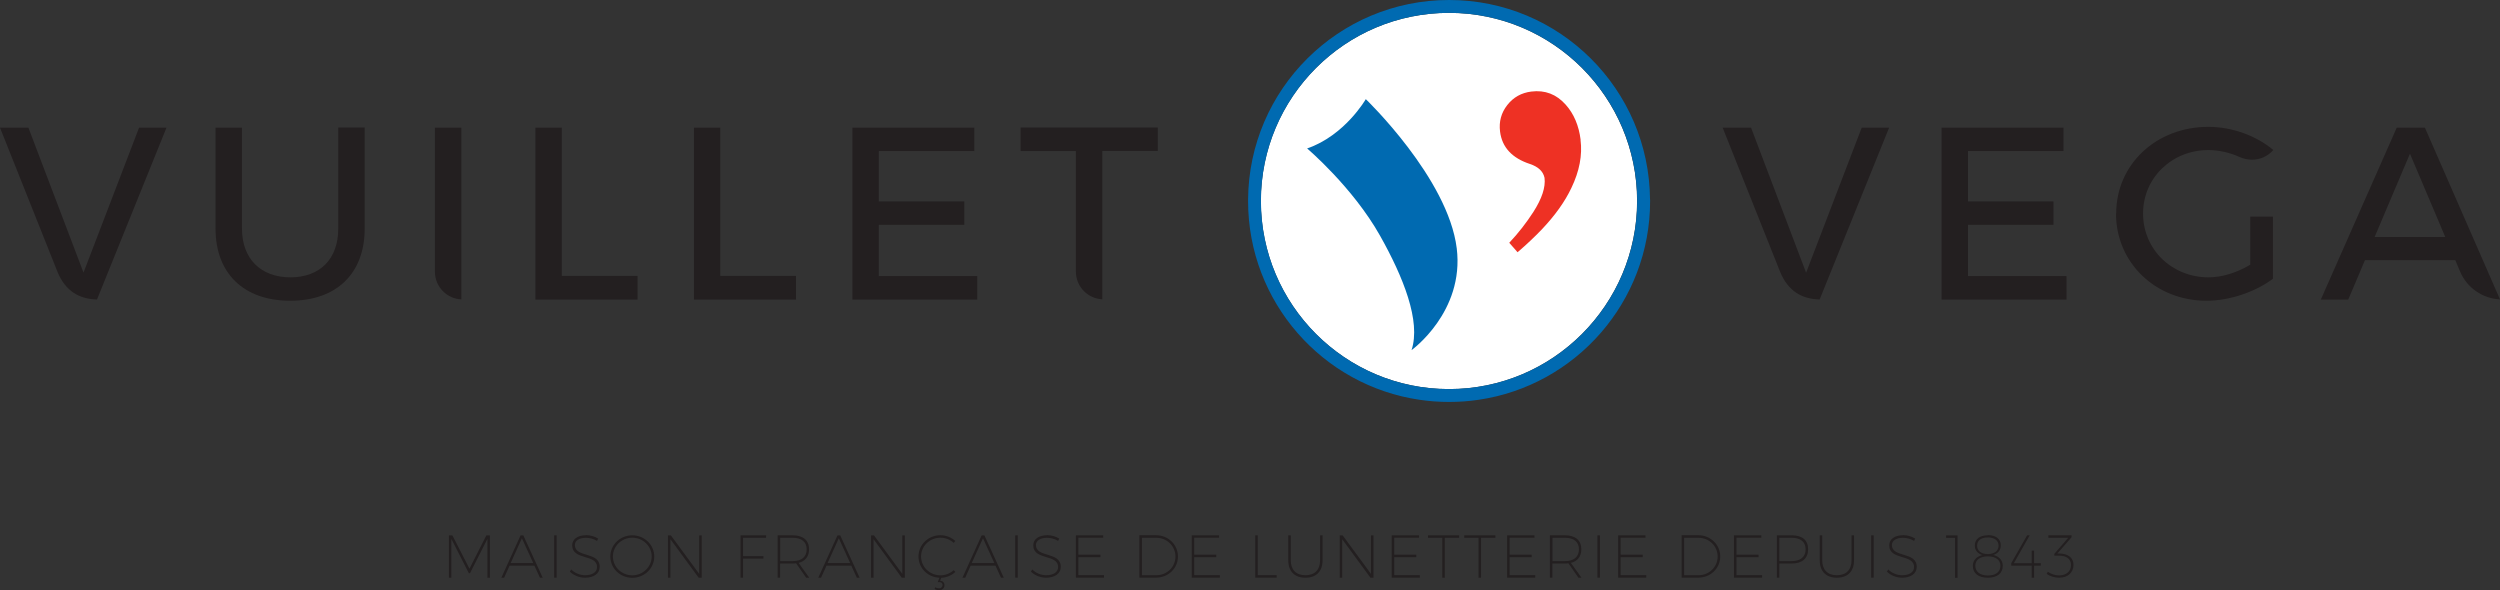 <svg xmlns="http://www.w3.org/2000/svg" xmlns:xlink="http://www.w3.org/1999/xlink" viewBox="0 0 279.89 66.08">
  <rect x="0" y="0" width="279.89" height="66.08" fill="#333333" stroke="none"/>
  <defs>
    <style>
      .black {
        fill: #231f20;
      }

      .blue {
        fill: #006ab1;
      }

      .red {
        fill: #ee3124;
      }

      .white {
        fill: #fff;
      }
    </style>
  </defs>
  <path class="black" d="M9.35,30.52L3.18,14.29H0l6.45,16.18c.9,2.16,2.46,3.01,4.41,3.06l7.78-19.24h-3.07l-6.22,16.23Z" />
  <path class="black" d="M37.87,25.59c0,1.7-.51,3.07-1.44,4.01-.93.94-2.28,1.45-3.91,1.45-1.64,0-3.01-.51-3.96-1.46-.95-.95-1.47-2.32-1.47-4v-11.3h-2.96v11.3c0,2.53.8,4.54,2.23,5.92,1.43,1.39,3.52,2.16,6.13,2.16,2.61,0,4.69-.77,6.12-2.16,1.43-1.39,2.22-3.4,2.22-5.93v-11.3h-2.96v11.3Z" />
  <path class="black" d="M48.69,30.41c0,.87.35,1.65.92,2.21.53.53,1.25.86,2.04.9V14.29h-2.96v16.12Z" />
  <polygon class="black" points="62.9 14.29 59.94 14.29 59.94 33.54 71.38 33.54 71.38 30.89 62.9 30.89 62.9 14.29" />
  <polygon class="black" points="80.64 14.29 77.69 14.29 77.69 33.54 89.12 33.54 89.12 30.89 80.64 30.89 80.64 14.29" />
  <polygon class="black" points="98.39 25.17 107.96 25.17 107.96 22.55 98.39 22.55 98.39 17.08 98.39 16.91 109.08 16.91 109.08 14.29 95.43 14.29 95.43 33.54 109.41 33.54 109.41 30.91 98.39 30.91 98.39 25.17" />
  <path class="black" d="M114.26,16.91h6.19v13.49c0,.86.35,1.65.92,2.21.53.53,1.25.86,2.04.9v-16.61h6.21v-2.62h-15.36v2.62Z" />
  <polygon class="black" points="220.33 25.17 229.9 25.17 229.9 22.55 220.33 22.55 220.33 17.08 220.33 16.91 231.02 16.91 231.02 14.29 217.37 14.29 217.37 33.54 231.36 33.54 231.36 30.91 220.33 30.91 220.33 25.17" />
  <path class="black" d="M236.9,23.91c0,5.5,4.42,9.76,10.13,9.76,2.61,0,5.49-1,7.44-2.46v-6.96h-2.54v5.38l-.08.05c-1.43.85-3.1,1.37-4.59,1.37-2.04,0-3.88-.78-5.2-2.06-1.32-1.28-2.13-3.07-2.13-5.08s.8-3.77,2.12-5.05c1.32-1.28,3.14-2.06,5.19-2.06,1.19,0,2.38.28,3.48.77.46.21.94.31,1.41.31.9,0,1.77-.38,2.38-1.09-1.89-1.58-4.58-2.59-7.27-2.59-5.85,0-10.32,4.21-10.32,9.71Z" />
  <path class="black" d="M268.33,14.29l-8.5,19.25h3.07l1.83-4.32.04-.1h10.11l.54,1.28c.77,1.82,2.51,3.02,4.47,3.12l-8.41-19.23h-3.16ZM265.86,26.52l3.79-8.94.16-.37,3.95,9.32h-7.91Z" />
  <path class="black" d="M202.2,30.52l-6.16-16.23h-3.18l6.45,16.18c.9,2.16,2.46,3.01,4.41,3.06l7.78-19.24h-3.07l-6.22,16.23Z" />
  <path class="black" d="M230.33,61.98l1.59-1.83v-.22h-2.59v.28h2.22l-1.56,1.8v.2h.52c.84,0,1.35.36,1.35,1.05,0,.68-.5,1.16-1.34,1.16-.45,0-.91-.16-1.25-.41l-.14.24c.37.26.89.43,1.4.43.99,0,1.61-.59,1.61-1.45,0-.78-.61-1.24-1.53-1.26h-.28ZM225.47,63.04l1.77-3.11h-.29l-1.78,3.12v.28h2.29v1.35h.27v-1.35h.75v-.28h-.75v-1.41h-.27v1.41h-1.99ZM222.55,62.29c.88,0,1.41.4,1.41,1.05,0,.69-.53,1.09-1.4,1.09s-1.41-.41-1.41-1.1c0-.65.53-1.04,1.4-1.04M222.55,60.17c.75,0,1.2.35,1.2.92s-.45.94-1.2.94-1.2-.36-1.2-.94.45-.92,1.2-.92M222.55,59.93c-.9,0-1.46.42-1.46,1.14,0,.54.32.9.85,1.07-.67.17-1.07.59-1.07,1.22,0,.84.64,1.32,1.68,1.32s1.67-.49,1.67-1.33c0-.63-.4-1.05-1.06-1.22.53-.18.84-.53.84-1.07,0-.73-.56-1.15-1.45-1.15M219.16,64.68v-4.74h-1.28v.28h1v4.47h.28ZM213.07,59.92c-.94,0-1.56.44-1.56,1.13,0,1.71,2.79.95,2.78,2.44,0,.56-.52.91-1.34.91-.56,0-1.16-.24-1.55-.65l-.15.25c.41.41,1.06.68,1.69.68.99,0,1.65-.47,1.65-1.21.01-1.75-2.78-1-2.78-2.45,0-.5.49-.81,1.24-.81.41,0,.89.12,1.24.35l.13-.26c-.35-.23-.88-.39-1.36-.39M209.77,59.93h-.28v4.74h.28v-4.74ZM207.57,59.93h-.28v2.8c0,1.06-.6,1.67-1.64,1.67s-1.64-.61-1.64-1.67v-2.8h-.28v2.8c0,1.24.71,1.95,1.92,1.95s1.92-.71,1.92-1.95v-2.8ZM199.21,60.21h1.38c.99,0,1.56.45,1.56,1.29s-.57,1.32-1.56,1.32h-1.38v-2.61ZM198.93,59.93v4.74h.28v-1.58h1.39c1.17,0,1.83-.58,1.83-1.6s-.66-1.56-1.83-1.56h-1.67ZM197.19,60.21v-.28h-3.06v4.74h3.15v-.28h-2.87v-2.01h2.47v-.28h-2.47v-1.9h2.78ZM188.55,60.21h1.6c1.2,0,2.15.93,2.15,2.1s-.96,2.09-2.15,2.09h-1.6v-4.19ZM188.27,59.93v4.74h1.88c1.36,0,2.44-1.05,2.44-2.37s-1.09-2.38-2.44-2.38h-1.89ZM184.22,60.21v-.28h-3.06v4.74h3.15v-.28h-2.87v-2.01h2.47v-.28h-2.47v-1.9h2.78ZM179.12,59.93h-.28v4.74h.28v-4.74ZM173.81,62.82v-2.61h1.4c.99,0,1.56.45,1.56,1.29s-.56,1.32-1.56,1.32h-1.4ZM176.72,64.68h.34l-1.19-1.66c.75-.19,1.17-.72,1.17-1.53,0-.99-.66-1.56-1.84-1.56h-1.68v4.74h.28v-1.58h1.39c.14,0,.27,0,.4-.03l1.12,1.61ZM171.79,60.21v-.28h-3.06v4.74h3.15v-.28h-2.87v-2.01h2.47v-.28h-2.47v-1.9h2.78ZM167.42,60.21v-.28h-3.49v.28h1.6v4.47h.28v-4.47h1.6ZM163.36,60.21v-.28h-3.49v.28h1.6v4.47h.28v-4.47h1.6ZM158.87,60.21v-.28h-3.06v4.74h3.15v-.28h-2.87v-2.01h2.47v-.28h-2.47v-1.9h2.78ZM153.77,64.68v-4.74h-.28v4.31l-3.17-4.31h-.33v4.74h.28v-4.31l3.16,4.31h.33ZM148.07,59.93h-.28v2.8c0,1.06-.6,1.67-1.64,1.67s-1.64-.61-1.64-1.67v-2.8h-.28v2.8c0,1.24.71,1.95,1.92,1.95s1.92-.71,1.92-1.95v-2.8ZM140.81,64.4v-4.47h-.28v4.74h2.4v-.28h-2.11ZM136.48,60.21v-.28h-3.06v4.74h3.15v-.28h-2.87v-2.01h2.47v-.28h-2.47v-1.9h2.78ZM127.85,60.21h1.6c1.2,0,2.15.93,2.15,2.1s-.96,2.09-2.15,2.09h-1.6v-4.19ZM127.56,59.93v4.74h1.88c1.36,0,2.44-1.05,2.44-2.37s-1.09-2.38-2.44-2.38h-1.89ZM123.51,60.21v-.28h-3.06v4.74h3.15v-.28h-2.87v-2.01h2.47v-.28h-2.47v-1.9h2.78ZM117.24,59.92c-.94,0-1.56.44-1.56,1.13,0,1.71,2.79.95,2.78,2.44,0,.56-.52.91-1.34.91-.56,0-1.16-.24-1.55-.65l-.15.25c.41.41,1.06.68,1.69.68.99,0,1.65-.47,1.65-1.21.01-1.75-2.78-1-2.78-2.45,0-.5.49-.81,1.24-.81.41,0,.89.12,1.24.35l.13-.26c-.35-.23-.88-.39-1.36-.39M113.94,59.93h-.28v4.74h.28v-4.74ZM111.32,63.04h-2.53l1.26-2.78,1.27,2.78ZM111.45,63.33l.62,1.35h.31l-2.17-4.74h-.31l-2.15,4.74h.31l.61-1.35h2.78ZM105.39,64.69c.59-.03,1.15-.27,1.57-.66l-.18-.2c-.4.36-.93.58-1.49.58-1.2,0-2.17-.94-2.17-2.11s.97-2.1,2.17-2.1c.56,0,1.1.22,1.49.58l.17-.22c-.44-.39-1.03-.64-1.67-.64-1.35,0-2.45,1.06-2.45,2.38s1.05,2.33,2.35,2.38l-.2.49s.14,0,.2,0c.21,0,.35.14.35.32,0,.22-.16.38-.41.38-.14,0-.31-.05-.41-.13l-.08.19c.12.09.33.15.51.15.35,0,.61-.24.6-.58,0-.28-.21-.47-.49-.49l.14-.33ZM101.3,64.68v-4.74h-.28v4.31l-3.17-4.31h-.33v4.74h.28v-4.31l3.16,4.31h.33ZM95.18,63.04h-2.53l1.26-2.78,1.27,2.78ZM95.31,63.33l.62,1.35h.31l-2.17-4.74h-.31l-2.15,4.74h.31l.61-1.35h2.78ZM87.35,62.82v-2.61h1.4c.99,0,1.56.45,1.56,1.29s-.56,1.32-1.56,1.32h-1.4ZM90.26,64.68h.34l-1.19-1.66c.75-.19,1.17-.72,1.17-1.53,0-.99-.66-1.56-1.84-1.56h-1.68v4.74h.28v-1.58h1.39c.14,0,.27,0,.4-.03l1.12,1.61ZM85.77,60.21v-.28h-2.86v4.74h.28v-2.13h2.28v-.28h-2.28v-2.05h2.57ZM78.56,64.68v-4.74h-.28v4.31l-3.17-4.31h-.33v4.74h.28v-4.31l3.16,4.31h.33ZM70.79,60.2c1.19,0,2.17.94,2.17,2.1s-.98,2.11-2.17,2.11-2.17-.94-2.17-2.11.98-2.1,2.17-2.1M70.79,59.93c-1.36,0-2.46,1.06-2.46,2.38s1.1,2.38,2.46,2.38,2.46-1.07,2.46-2.38-1.1-2.38-2.46-2.38M65.62,59.92c-.94,0-1.56.44-1.56,1.13,0,1.71,2.79.95,2.78,2.44,0,.56-.52.91-1.34.91-.56,0-1.16-.24-1.55-.65l-.15.25c.41.41,1.06.68,1.69.68.99,0,1.65-.47,1.65-1.21.01-1.75-2.78-1-2.78-2.45,0-.5.49-.81,1.24-.81.41,0,.89.12,1.24.35l.13-.26c-.35-.23-.88-.39-1.36-.39M62.32,59.93h-.28v4.74h.28v-4.74ZM59.7,63.04h-2.53l1.26-2.78,1.27,2.78ZM59.83,63.33l.62,1.35h.31l-2.17-4.74h-.31l-2.15,4.74h.31l.61-1.35h2.78ZM54.85,64.68v-4.74h-.4l-1.89,3.73-1.91-3.73h-.39v4.74h.27v-4.35l1.96,3.84h.13l1.95-3.84v4.35h.28Z" />
  <path class="white" d="M183.28,22.5c0-5.81-2.36-11.07-6.17-14.89-3.81-3.81-9.07-6.17-14.89-6.17s-11.07,2.35-14.89,6.17c-3.81,3.81-6.17,9.07-6.17,14.89,0,5.82,2.36,11.07,6.17,14.89,3.81,3.81,9.07,6.17,14.89,6.17s11.07-2.35,14.89-6.17c3.81-3.81,6.17-9.07,6.17-14.89Z" />
  <path class="blue" d="M184.73,22.34c-.09-12.35-10.12-22.34-22.5-22.34h0c-12.37,0-22.41,9.99-22.5,22.34,0,.05,0,.1,0,.16h0c0,11.31,8.34,20.67,19.21,22.26,1.08.16,2.18.24,3.3.24,1.12,0,2.22-.08,3.29-.24,10.87-1.59,19.21-10.95,19.21-22.26h0c0-.05,0-.11,0-.16ZM177.12,37.39c-3.81,3.81-9.07,6.17-14.89,6.17s-11.07-2.35-14.89-6.17c-3.81-3.81-6.17-9.07-6.17-14.89,0-5.81,2.36-11.07,6.17-14.89,3.81-3.81,9.07-6.17,14.89-6.17s11.07,2.35,14.89,6.17c3.81,3.81,6.17,9.07,6.17,14.89,0,5.82-2.36,11.07-6.17,14.89Z" />
  <path class="blue" d="M163.09,27.8c-.97-7.86-10.18-16.7-10.18-16.7,0,0-2.34,4.07-6.57,5.52,0,0,5.1,4.32,8.16,9.76,2.6,4.62,4.6,9.58,3.53,12.82,0,0,5.94-4.27,5.06-11.41Z" />
  <path class="red" d="M176.96,15.65c-.2-1.59-.75-2.9-1.67-3.93-1.04-1.17-2.32-1.66-3.85-1.47-1.11.14-2.01.64-2.69,1.51-.68.87-.95,1.86-.81,2.97.22,1.76,1.34,2.97,3.35,3.63.93.31,1.48.83,1.63,1.55.13,1.05-.29,2.32-1.25,3.82-.79,1.22-1.68,2.37-2.7,3.45l.93,1.06c.98-.84,1.88-1.69,2.69-2.53,1.51-1.59,2.62-3.15,3.34-4.68.9-1.87,1.24-3.67,1.02-5.38Z" />
</svg>